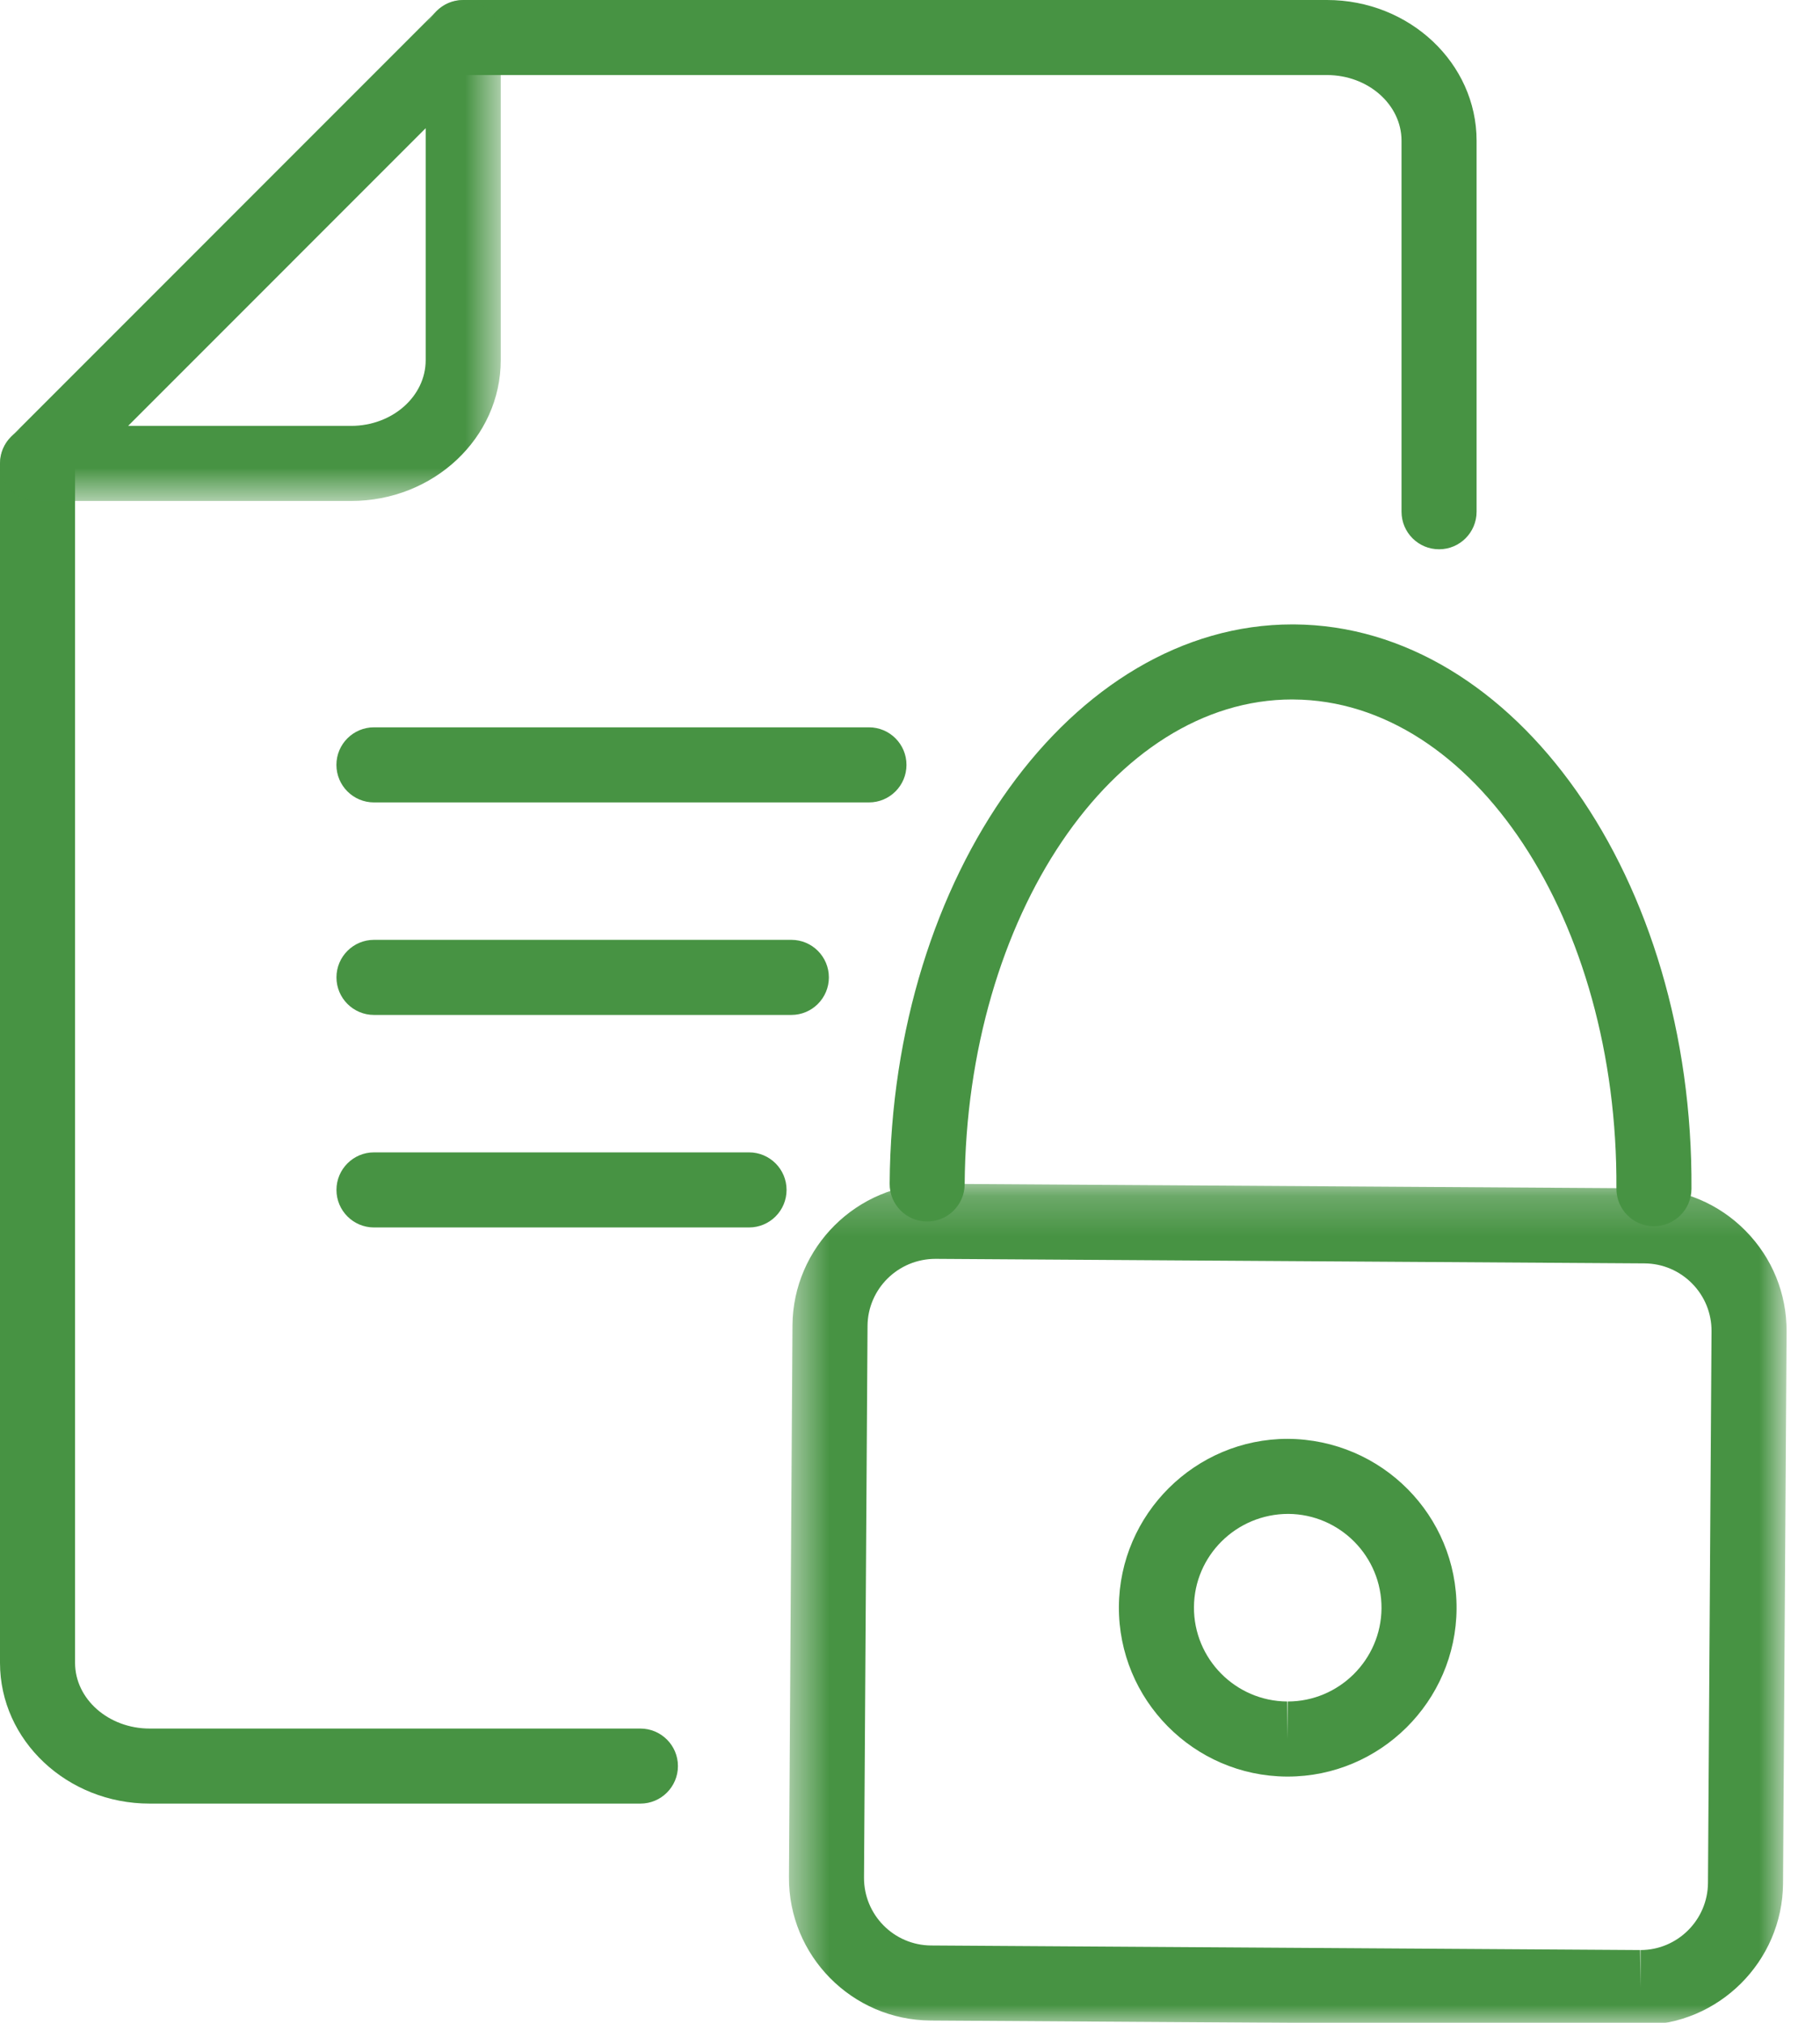 <svg xmlns="http://www.w3.org/2000/svg" xmlns:xlink="http://www.w3.org/1999/xlink" width="45" height="50"
     viewBox="0 0 45 50">
    <defs>
        <polygon id="resouces-icon-a" points="0 .944 12.381 .944 12.381 13.327 0 13.327"/>
        <polygon id="resouces-icon-c" points=".507 .204 25.174 .204 25.174 21 .507 21"/>
    </defs>
    <g fill="none" fill-rule="evenodd" transform="translate(0 -1)">
        <path fill="#479343"
              d="M35.581 14.577C35.068 14.577 34.653 14.161 34.653 13.648L34.653 4.479C34.653 3.584 33.826 2.855 32.809 2.855L11.454 2.855C10.941 2.855 10.525 2.44 10.525 1.928 10.525 1.415 10.941 1 11.454 1L32.809 1C34.849 1 36.509 2.56 36.509 4.479L36.509 13.648C36.509 14.161 36.094 14.577 35.581 14.577M15.834 45.581L3.701 45.581C1.66 45.581 0 44.02 0 42.102L0 12.455C0 11.942.416 11.526.928 11.526 1.44 11.526 1.856 11.942 1.856 12.455L1.856 42.102C1.856 42.997 2.684 43.726 3.701 43.726L15.834 43.726C16.346 43.726 16.762 44.141 16.762 44.653 16.762 45.166 16.346 45.581 15.834 45.581"/>
        <g transform="translate(0 .056)">
            <mask id="resouces-icon-b" fill="#fff">
                <use xlink:href="#resouces-icon-a"/>
            </mask>
            <path fill="#479343"
                  d="M3.168,11.471 L8.681,11.471 C9.698,11.471 10.525,10.743 10.525,9.848 L10.525,4.113 L3.168,11.471 Z M8.681,13.327 L0.928,13.327 C0.553,13.327 0.214,13.101 0.071,12.754 C-0.073,12.408 0.006,12.009 0.272,11.743 L10.797,1.216 C11.062,0.951 11.46,0.871 11.809,1.015 C12.155,1.158 12.381,1.497 12.381,1.872 L12.381,9.848 C12.381,11.767 10.722,13.327 8.681,13.327 Z"
                  mask="url(#resouces-icon-b)"/>
        </g>
        <path fill="#479343"
              d="M21.485 20.834L9.246 20.834C8.734 20.834 8.318 20.418 8.318 19.906 8.318 19.394 8.734 18.978 9.246 18.978L21.485 18.978C21.998 18.978 22.413 19.394 22.413 19.906 22.413 20.418 21.998 20.834 21.485 20.834M19.567 26.087L9.246 26.087C8.735 26.087 8.319 25.671 8.319 25.159 8.319 24.647 8.735 24.231 9.246 24.231L19.567 24.231C20.079 24.231 20.494 24.647 20.494 25.159 20.494 25.671 20.079 26.087 19.567 26.087M18.52 31.34L9.247 31.34C8.735 31.34 8.319 30.924 8.319 30.412 8.319 29.9 8.735 29.484 9.247 29.484L18.52 29.484C19.033 29.484 19.448 29.9 19.448 30.412 19.448 30.924 19.033 31.34 18.52 31.34"/>
        <g transform="translate(19 30.056)">
            <mask id="resouces-icon-d" fill="#fff">
                <use xlink:href="#resouces-icon-c"/>
            </mask>
            <path fill="#479343"
                  d="M4.13,2.06 C3.205,2.06 2.456,2.803 2.45,3.718 L2.363,17.352 C2.357,18.272 3.1,19.026 4.021,19.032 L21.55,19.145 L21.562,20.073 L21.562,19.145 C22.476,19.145 23.224,18.401 23.23,17.486 L23.318,3.852 C23.321,3.407 23.15,2.986 22.837,2.669 C22.524,2.352 22.106,2.175 21.66,2.172 L4.13,2.06 Z M21.562,21 L21.538,21 L4.009,20.887 C2.065,20.874 0.494,19.284 0.507,17.339 L0.594,3.706 C0.607,1.775 2.189,0.204 4.119,0.204 L21.672,0.317 C22.613,0.323 23.496,0.695 24.158,1.365 C24.819,2.035 25.18,2.922 25.174,3.865 L25.086,17.498 C25.073,19.429 23.492,21 21.562,21 Z"
                  mask="url(#resouces-icon-d)"/>
        </g>
        <path fill="#479343"
              d="M40.894 31.31L40.888 31.31C40.375 31.306 39.963 30.888 39.966 30.375 40.009 23.741 36.429 18.319 31.987 18.29 31.975 18.289 31.963 18.289 31.951 18.289 27.525 18.289 23.895 23.654 23.852 30.271 23.849 30.782 23.435 31.193 22.924 31.193L22.918 31.193C22.406 31.19 21.993 30.771 21.997 30.259 22.046 22.622 26.508 16.434 31.952 16.434L31.999 16.434C37.464 16.469 41.871 22.729 41.822 30.387 41.819 30.898 41.404 31.31 40.894 31.31M31.855 38.42C30.569 38.42 29.529 39.453 29.521 40.723 29.513 42.001 30.547 43.048 31.825 43.057L31.839 43.984 31.839 43.057C33.109 43.057 34.149 42.024 34.158 40.754 34.166 39.476 33.133 38.429 31.855 38.42M31.839 44.913L31.813 44.913C29.512 44.898 27.651 43.013 27.665 40.712 27.68 38.425 29.552 36.565 31.839 36.565 34.168 36.579 36.028 38.464 36.014 40.766 35.999 43.053 34.126 44.913 31.839 44.913"/>
    </g>
</svg>
